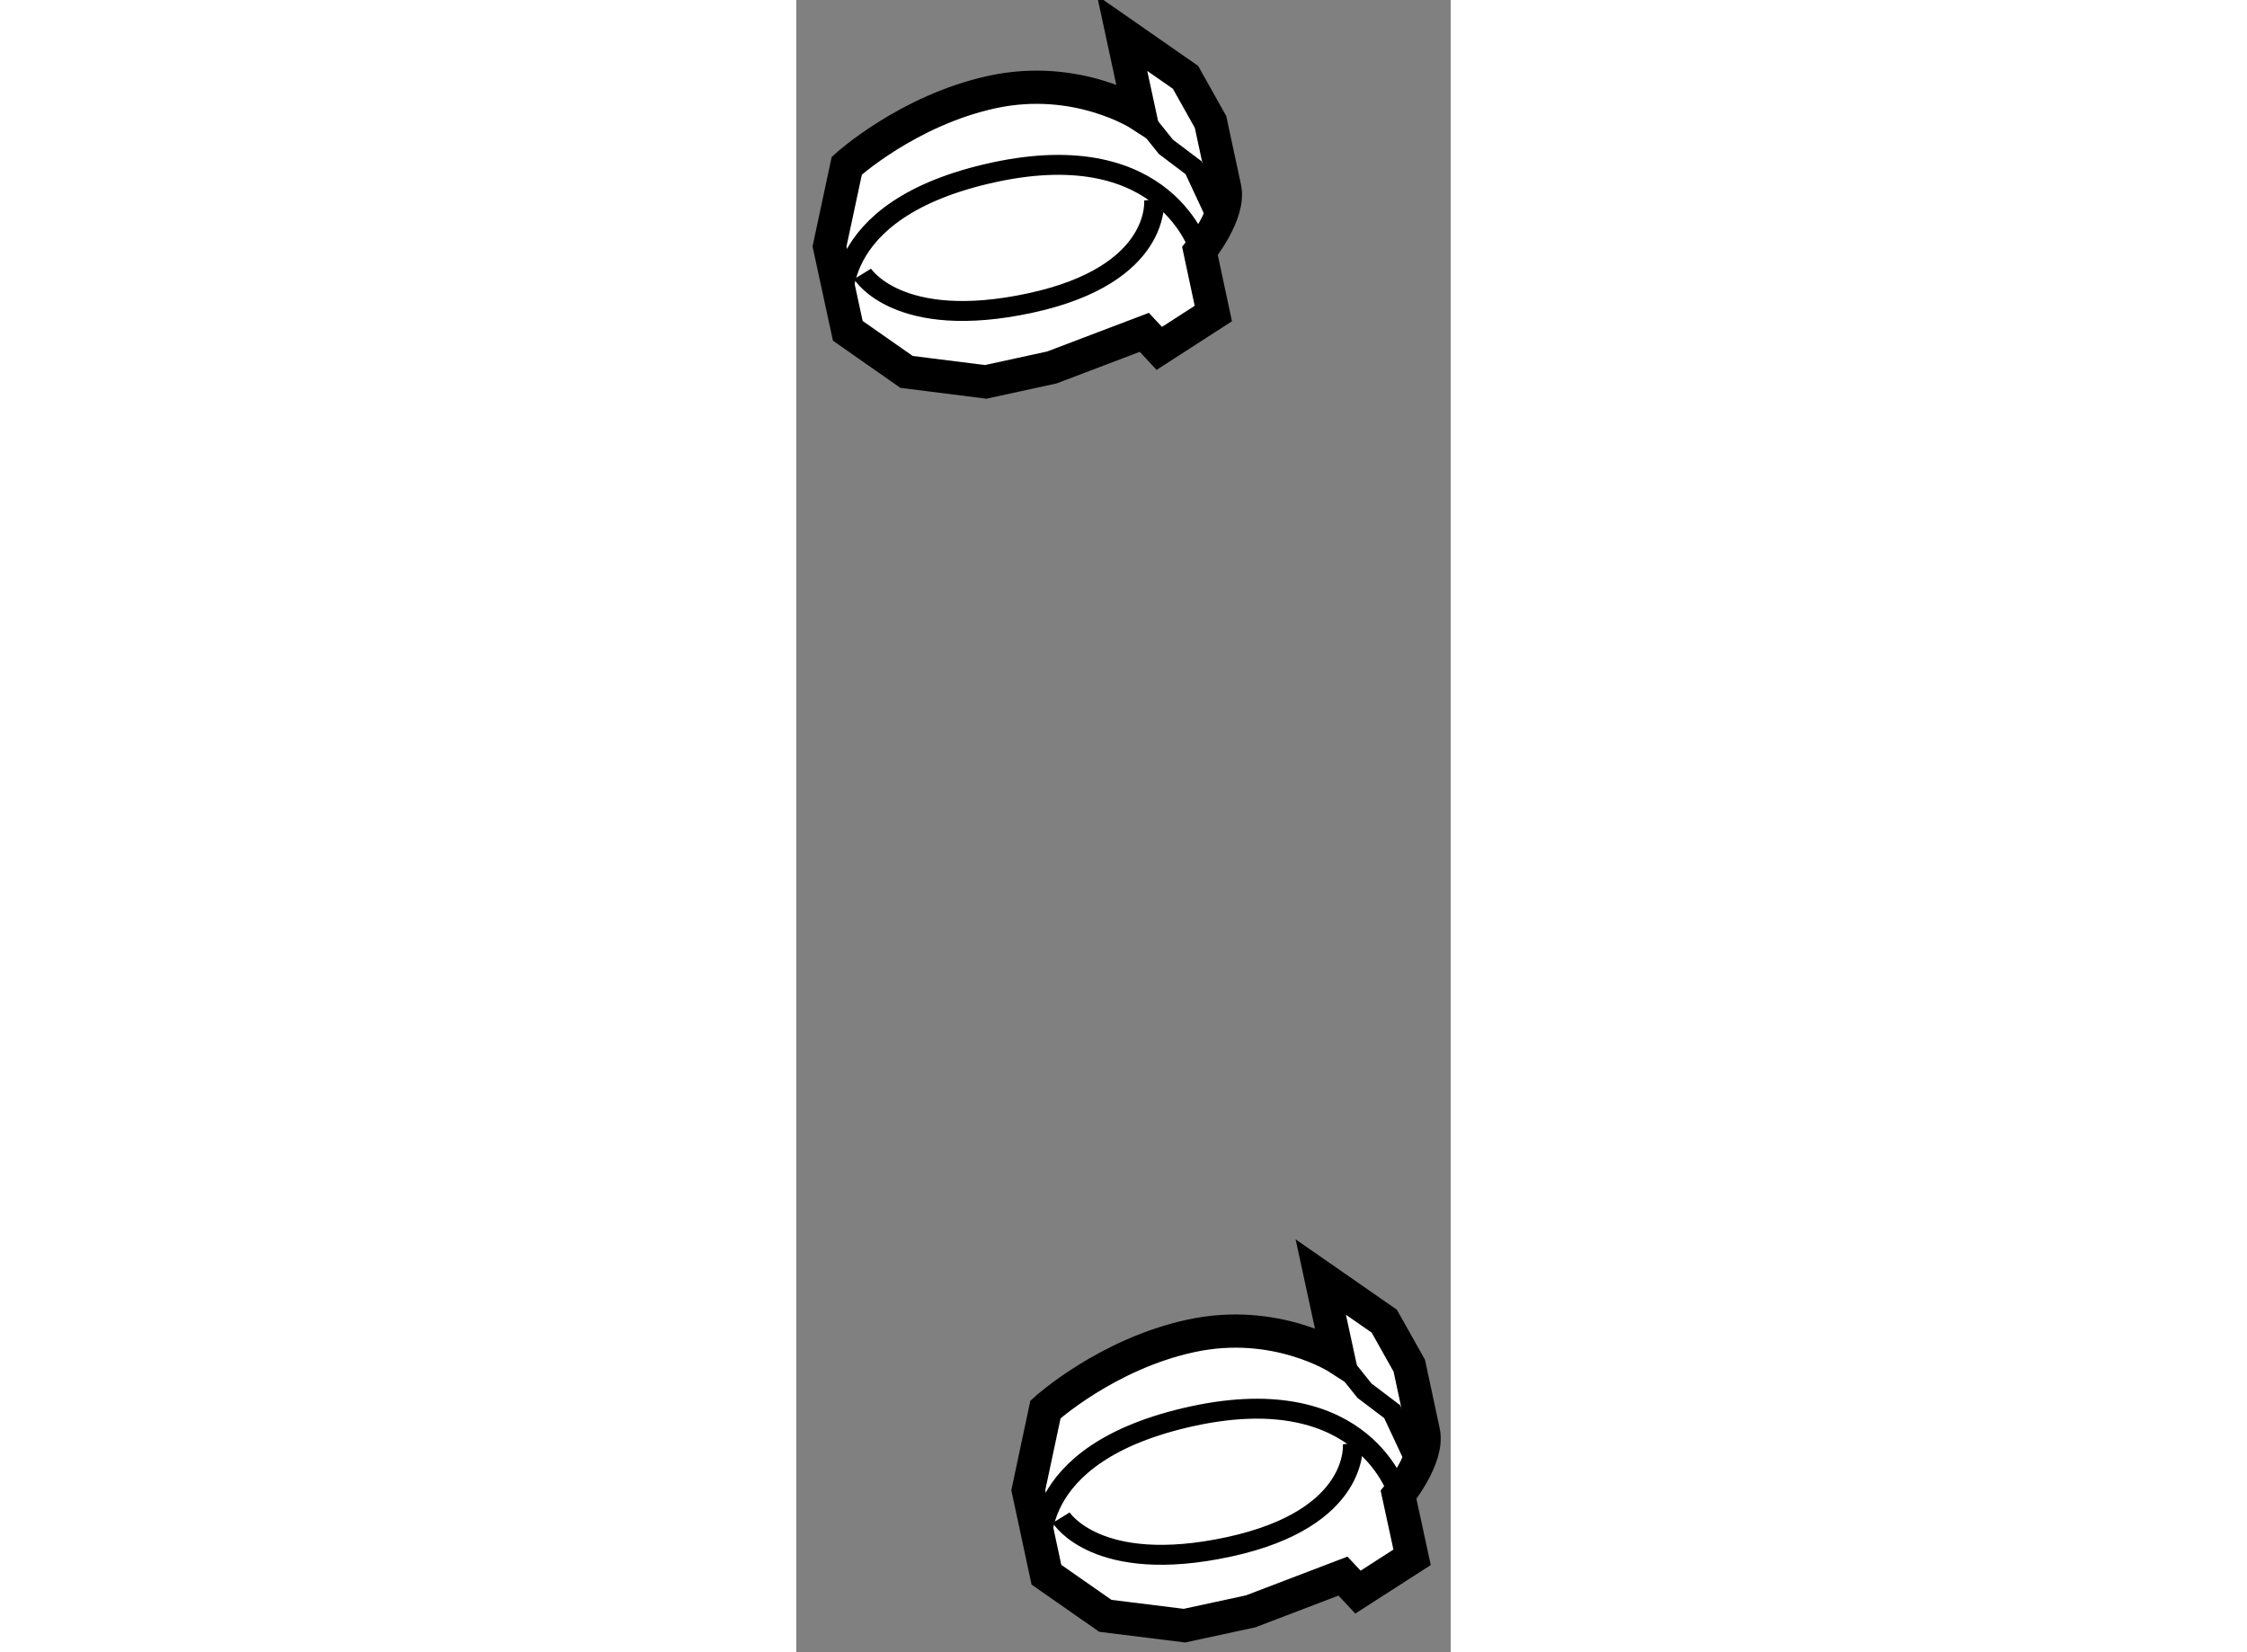 <?xml version="1.0" encoding="utf-8"?>
<!-- Generator: Adobe Illustrator 15.1.0, SVG Export Plug-In . SVG Version: 6.00 Build 0)  -->
<!DOCTYPE svg PUBLIC "-//W3C//DTD SVG 1.1//EN" "http://www.w3.org/Graphics/SVG/1.1/DTD/svg11.dtd">
<svg version="1.1" xmlns="http://www.w3.org/2000/svg" xmlns:xlink="http://www.w3.org/1999/xlink" x="0px" y="0px" width="244.8px"
	 height="180px" viewBox="172.868 83.93 9.853 24.878" enable-background="new 0 0 244.8 180" xml:space="preserve">
	
<rect x="172.868" y="83.93" width="9.853" height="24.878" fill="#808080" stroke="none"/>
	
<g><path fill="#FFFFFF" stroke="#000000" stroke-width="0.5" d="M178.108,88.934l0.225,0.242l0.814-0.525l-0.201-0.941
				c0,0,0.457-0.563,0.373-0.949c-0.082-0.387-0.214-0.995-0.214-0.995l-0.377-0.672l-0.954-0.664l0.263,1.219
				c0,0-0.942-0.608-2.214-0.335c-1.275,0.275-2.195,1.111-2.195,1.111l-0.26,1.215l0.275,1.271l0.885,0.619l1.191,0.15l0.997-0.217
				L178.108,88.934z"></path><path fill="none" stroke="#000000" stroke-width="0.3" d="M178.946,87.709c0,0-0.494-1.746-3.096-1.186
				c-2.601,0.561-2.268,2.11-2.268,2.11"></path><polyline fill="none" stroke="#000000" stroke-width="0.3" points="179.169,87.14 178.849,86.455 178.433,86.141 178.037,85.647 
						"></polyline><path fill="none" stroke="#000000" stroke-width="0.3" d="M178.255,86.932c0,0,0.131,1.131-1.865,1.561
				c-1.992,0.43-2.525-0.439-2.525-0.439"></path></g><g><path fill="#FFFFFF" stroke="#000000" stroke-width="0.5" d="M181.099,107.662l0.226,0.241l0.815-0.524l-0.204-0.941
				c0,0,0.459-0.561,0.375-0.949c-0.082-0.387-0.213-0.995-0.213-0.995l-0.377-0.671l-0.956-0.664l0.264,1.218
				c0,0-0.942-0.608-2.215-0.333c-1.273,0.273-2.194,1.108-2.194,1.108l-0.259,1.216l0.273,1.273l0.887,0.619l1.191,0.148
				l0.996-0.215L181.099,107.662z"></path><path fill="none" stroke="#000000" stroke-width="0.3" d="M181.936,106.438c0,0-0.493-1.746-3.095-1.186
				c-2.6,0.563-2.268,2.11-2.268,2.11"></path><polyline fill="none" stroke="#000000" stroke-width="0.3" points="182.16,105.869 181.84,105.186 181.423,104.87 
				181.028,104.376 		"></polyline><path fill="none" stroke="#000000" stroke-width="0.3" d="M181.247,105.66c0,0,0.129,1.131-1.867,1.562
				c-1.99,0.43-2.524-0.44-2.524-0.44"></path></g>


</svg>